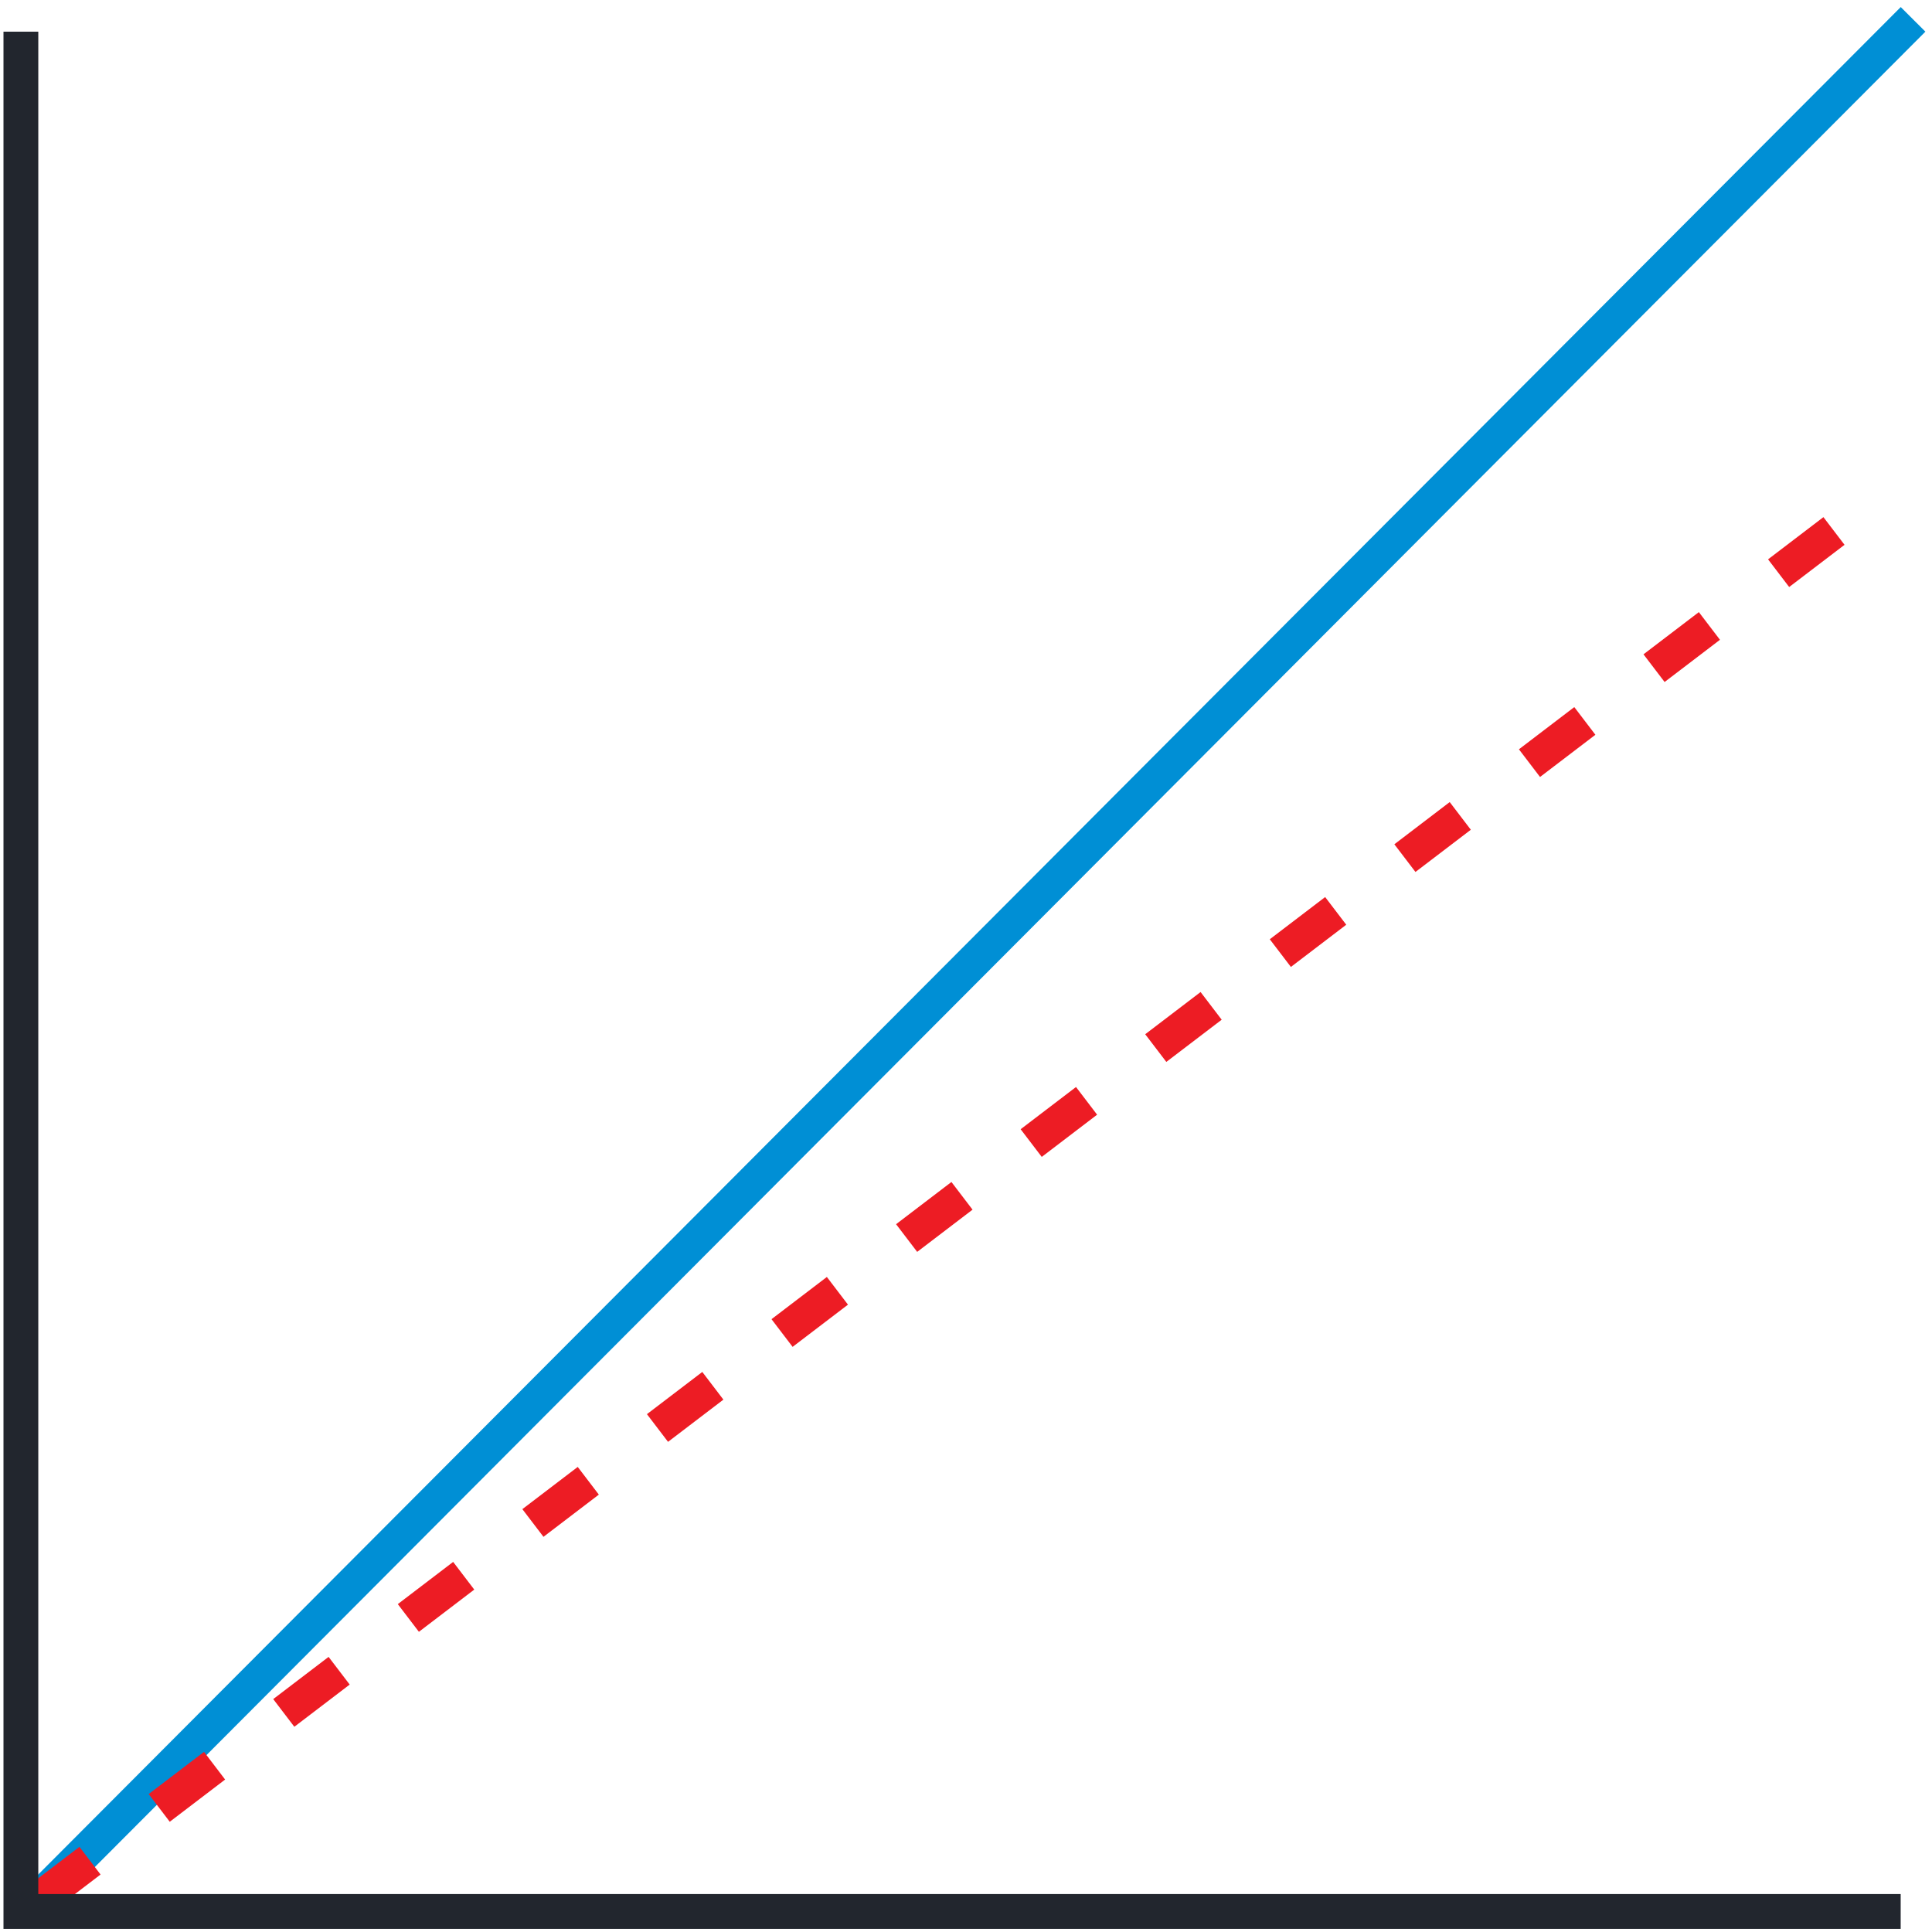 <svg xmlns="http://www.w3.org/2000/svg" xmlns:xlink="http://www.w3.org/1999/xlink" width="111" height="111" viewBox="0 0 111 111"><defs><path id="6hu8a" d="M603.99 3123.32l107.216-107.5"/><path id="6hu8b" d="M603.99 3123.328l107.216-81.748"/><path id="6hu8c" d="M711.2 3123.82h-108v-108"/></defs><g><g transform="translate(-602 -3014)"><g><use fill="#fff" fill-opacity="0" stroke="#008fd5" stroke-linecap="square" stroke-miterlimit="50" stroke-width="2" xlink:href="#6hu8a"/></g><g><use fill="#fff" fill-opacity="0" stroke="#ed1c24" stroke-dasharray="4 5" stroke-miterlimit="50" stroke-width="2" xlink:href="#6hu8b"/></g><g><use fill="#fff" fill-opacity="0" stroke="#22262e" stroke-miterlimit="50" stroke-width="2" xlink:href="#6hu8c"/></g></g></g></svg>